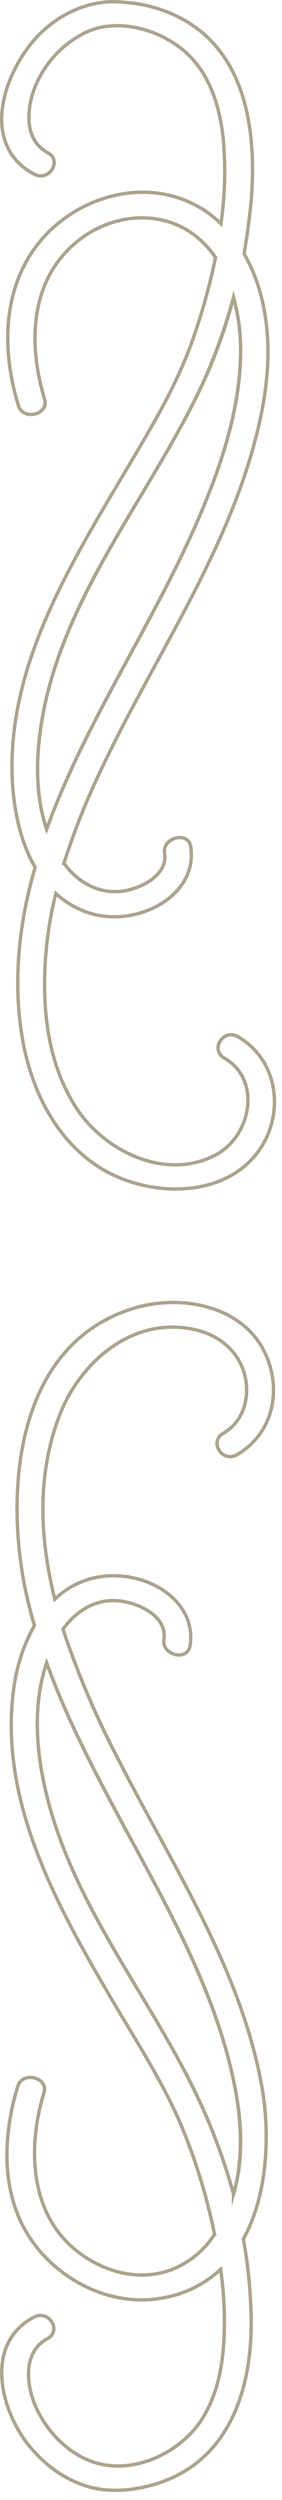 <svg xmlns="http://www.w3.org/2000/svg" width="83" height="735">
	<g data-name="Layer 2">
		<g fill="none" stroke="#aaa38d" stroke-miterlimit="10" data-name="Layer 1">
			<path
				d="M16.634 537.69c10.2 30.2 31.7 55.6 44.2 84.8a177.766 177.766 0 0 1 7.9 22.6c2.9-9.8 2.5-20.5.6-30.4-3.2-17.3-10-33.8-18-49.7-12.6-25.2-28.1-49.7-37.6-76.1-5.3 15.6-2.2 33.7 2.9 48.8Zm-3.2-331.5c-2.6 11.6-3.8 25.6.3 37.6 11.1-30.8 30.2-58.5 43.5-88.6 6.8-15.4 12.8-32 13.5-48.7a59.824 59.824 0 0 0-2-19.1 164.246 164.246 0 0 1-10.4 28.2c-14.8 30.3-37.5 57.6-44.9 90.6Z" />
			<path
				d="M12.534 9.19c-10.8 10-19.4 33-2.5 42 4.4 2.4 8.4-4 4-6.3-6.9-3.7-6.2-12.6-4-18.6a30.5 30.5 0 0 1 15.5-16.9c10-4.5 23.1-.2 30.3 7.1 6.5 6.6 9 15.9 9.9 24.6a107.517 107.517 0 0 1-.7 24.7 31.468 31.468 0 0 0-8.1-5.8c-14.8-7.4-32.6-2.3-43.3 8.9-13.1 13.8-13.4 33.5-8.2 50.4 1.4 4.5 9 2.6 7.7-1.9-4.7-15.5-4.7-34.2 9-45.9 11-9.4 27.6-10.5 38 .2a31.893 31.893 0 0 1 3.3 4 184.361 184.361 0 0 1-7.4 26.1c-4.1 11-9.9 21.2-15.9 31.3-17 29-37 59.2-36.6 93.3.1 9 1.8 20 6.8 28.6-4.7 16.3-6.6 33.2-3.8 50 2.5 14.8 9.5 30.2 23.5 38.7 13.5 8.1 34.5 8.8 45.1-4 8.7-10.5 7.6-27.5-5.1-34.9-4.3-2.5-8.3 3.8-4 6.3 11.2 6.5 7.8 23.2-2.8 28.6-14.7 7.5-32.1-1.3-40.2-13.1-9.5-13.9-10.9-31.7-9.4-47.7a112.014 112.014 0 0 1 2.8-16.2 26.728 26.728 0 0 0 9.4 5.6c14 4.8 32.6-4.7 30.3-19.4-.7-4.6-8.4-2.7-7.7 1.9 1 6.1-6.1 10.1-11.7 11.1-7.5 1.3-13.9-2.5-17.9-8.1a209.982 209.982 0 0 1 10.5-26.6c14.9-31.9 35.8-61.7 45.2-95.7 3.8-13.7 5.9-27.9 2.9-42a51.85 51.85 0 0 0-5.6-14.9q1.35-7.8 2.1-15.6c1.5-18.7-.7-42.4-19.9-53.2a41.816 41.816 0 0 0-17.4-5.1c-9.2-1.1-17.8 2.7-24.1 8.5Zm58.2 97.3c-.8 16.7-6.7 33.4-13.5 48.7-13.3 30-32.4 57.8-43.5 88.6-4.1-11.9-2.9-26-.3-37.6 7.5-33 30.1-60.3 44.9-90.6a149.098 149.098 0 0 0 10.4-28.2 59.824 59.824 0 0 1 2 19.1Zm-63.4 360.2c.8 3.8 1.7 7.5 2.8 11.2a51.484 51.484 0 0 0-5.8 16.6c-5.5 34 12.3 65.7 29.3 94.6 6.9 11.7 14.4 23.3 19.7 35.8a168.061 168.061 0 0 1 8.8 27.4c.4 1.5.7 3.1 1 4.6a26.325 26.325 0 0 1-12.9 10.5c-8 2.9-16.6 1.3-23.7-2.9-17.9-10.5-18.8-32.1-13.6-49.2 1.4-4.5-6.3-6.5-7.7-1.9-4.6 15-5.2 32.9 4.8 46.3 8.3 11.2 23.1 18.7 38 15.9a33.027 33.027 0 0 0 16.9-8.4 104.89 104.89 0 0 1 1.1 16.7c-.1 9.3-1.4 19.1-6.5 27.2-5.5 8.8-17.4 15.5-28.8 13.6-9.1-1.6-16.3-8.8-19.9-16.4-3-6.3-4.5-16.6 3.1-20.7 4.4-2.4.4-8.7-4-6.3-14.7 7.8-9.8 27.3-1.5 37.6 4.7 5.9 11.3 10.8 19.1 12.6 6.4 1.4 13.4.5 19.6-1.6 21.3-7.3 27-29 26.8-47.9a146.299 146.299 0 0 0-2.3-23.7c7.4-13.4 7.8-31.6 5.4-45-6.2-34.5-26.3-64.8-42.2-96a257.8 257.8 0 0 1-16.3-38.3c3.5-4.8 8.7-8.6 15.3-8.4 6.3.2 15.5 4.4 14.4 11.4-.7 4.6 6.9 6.6 7.7 1.9 2.1-13.3-12.6-22.1-25.8-20.4a24.31 24.31 0 0 0-14 6.7c-4.5-18-5.3-36.6 1.4-54.1 5.8-15.1 21.2-29.5 40.1-25.1 7.5 1.8 12.9 6.8 14.5 13.7 1.4 6.2-.4 13.2-6.4 16.7-4.3 2.5-.3 8.8 4 6.3 11.4-6.6 13.4-20.6 7.6-31.2-6.9-12.6-24-16-37.8-11.9-35.4 10.7-37.8 54.3-32.2 82.1Zm44 98.3c7.9 15.9 14.8 32.4 18 49.7 1.8 9.9 2.2 20.6-.6 30.4a177.763 177.763 0 0 0-7.9-22.6c-12.5-29.2-34-54.6-44.2-84.8-5.1-15-8.2-33.2-2.9-48.8 9.5 26.4 25 50.9 37.6 76.1Z" />
		</g>
	</g>
</svg>